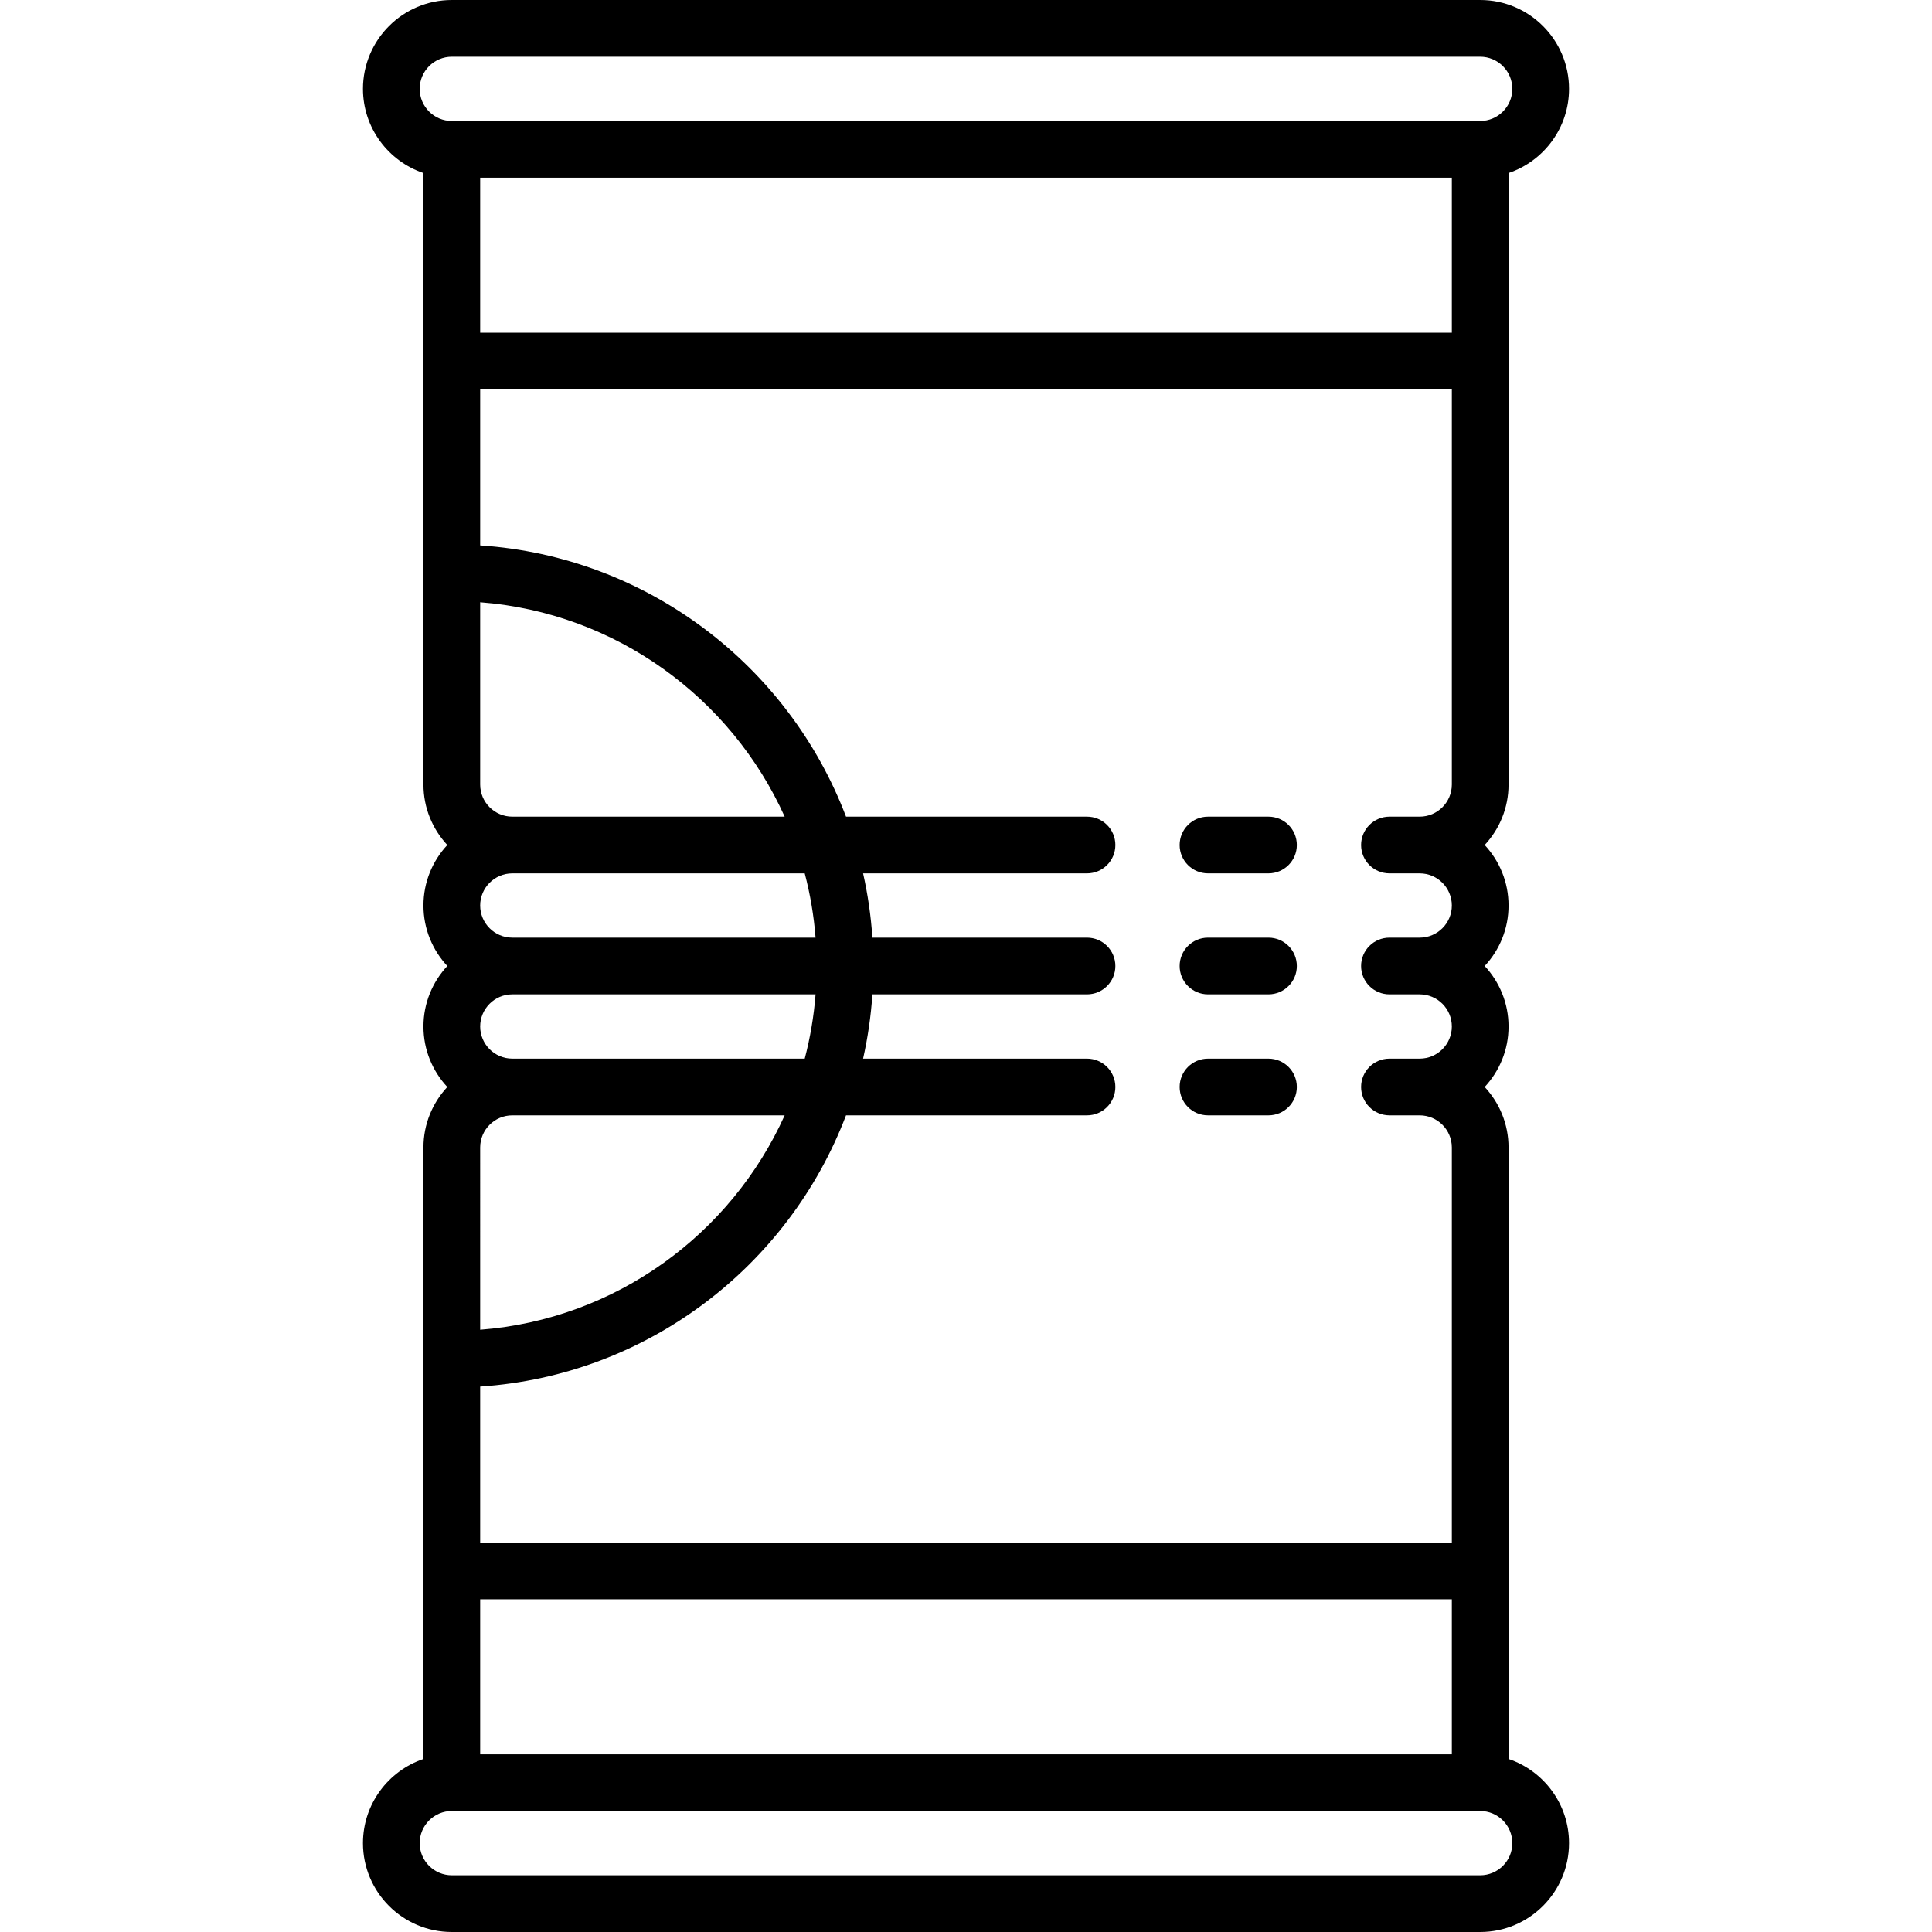 <?xml version="1.0" encoding="iso-8859-1"?>
<!-- Uploaded to: SVG Repo, www.svgrepo.com, Generator: SVG Repo Mixer Tools -->
<svg fill="#000000" height="800px" width="800px" version="1.1" id="Capa_1" xmlns="http://www.w3.org/2000/svg" xmlns:xlink="http://www.w3.org/1999/xlink" 
	 viewBox="0 0 511 511" xml:space="preserve">
<g>
	<path d="M398.999,465.234V303.501l0-0.001c0,0,0,0,0,0c0-6.177-2.399-11.802-6.31-16c3.911-4.199,6.31-9.823,6.31-16
		s-2.399-11.801-6.31-16c3.911-4.199,6.31-9.823,6.31-16s-2.399-11.801-6.31-16c3.91-4.198,6.308-9.82,6.31-15.995
		c0-0.001,0-0.001,0-0.002V45.766c9.29-3.138,16-11.93,16-22.266c0-12.958-10.542-23.5-23.5-23.5H119.501
		c-12.958,0-23.5,10.542-23.5,23.5c0,10.336,6.71,19.128,16,22.266V207.5c0,6.177,2.399,11.801,6.309,16
		c-3.91,4.199-6.309,9.823-6.309,16s2.399,11.801,6.309,16c-3.91,4.199-6.309,9.823-6.309,16s2.399,11.801,6.309,16
		c-3.91,4.199-6.309,9.823-6.309,16v161.734c-9.29,3.138-16,11.93-16,22.266c0,12.958,10.542,23.5,23.5,23.5h271.998
		c12.958,0,23.5-10.542,23.5-23.5C414.999,477.164,408.289,468.372,398.999,465.234z M127.001,464v-41h256.998v41H127.001z
		 M383.999,47v41H127.001V47H383.999z M287.506,280h-59.223c1.243-5.524,2.073-11.202,2.46-17h56.762c4.142,0,7.5-3.358,7.5-7.5
		s-3.358-7.5-7.5-7.5h-56.762c-0.387-5.798-1.217-11.476-2.46-17h59.223c4.142,0,7.5-3.358,7.5-7.5s-3.358-7.5-7.5-7.5h-63.739
		c-15.134-39.814-52.444-68.783-96.765-71.742V103h256.998v104.5c0,4.687-3.813,8.5-8.5,8.5h-7.998c-4.142,0-7.5,3.358-7.5,7.5
		s3.358,7.5,7.5,7.5h7.998c4.687,0,8.5,3.813,8.5,8.5s-3.813,8.5-8.5,8.5h-7.998c-4.142,0-7.5,3.358-7.5,7.5s3.358,7.5,7.5,7.5
		h7.998c4.687,0,8.5,3.813,8.5,8.5s-3.813,8.5-8.5,8.5h-7.998c-4.142,0-7.5,3.358-7.5,7.5s3.358,7.5,7.5,7.5h7.998
		c4.687,0,8.5,3.813,8.5,8.5c0,0,0,0,0,0.001l0,0.001V408H127.001v-41.258c44.322-2.959,81.632-31.928,96.765-71.742h63.739
		c4.142,0,7.5-3.358,7.5-7.5S291.648,280,287.506,280z M127.001,207.5v-48.21c35.922,2.774,66.393,25.304,80.54,56.71h-72.04H135.5
		h-0.001C130.813,216,127.001,212.187,127.001,207.5z M135.5,231L135.5,231h77.346c1.443,5.493,2.415,11.174,2.865,17h-64.212
		h-15.998h-0.002c-4.686,0-8.498-3.813-8.498-8.5S130.813,231,135.5,231L135.5,231z M127.001,271.5c0-4.687,3.812-8.5,8.498-8.5
		h0.002h15.998h64.212c-0.45,5.826-1.423,11.507-2.865,17h-77.345H135.5h-0.001C130.813,280,127.001,276.187,127.001,271.5z
		 M135.5,295L135.5,295h72.041c-14.146,31.407-44.618,53.936-80.54,56.71V303.5C127.001,298.813,130.813,295,135.5,295L135.5,295z
		 M119.501,15h271.998c4.687,0,8.5,3.813,8.5,8.5s-3.813,8.5-8.5,8.5H119.501c-4.687,0-8.5-3.813-8.5-8.5S114.814,15,119.501,15z
		 M391.499,496H119.501c-4.687,0-8.5-3.813-8.5-8.5s3.813-8.5,8.5-8.5h271.998c4.687,0,8.5,3.813,8.5,8.5S396.186,496,391.499,496z"
		/>
	<path d="M319.506,231h15.999c4.142,0,7.5-3.358,7.5-7.5s-3.358-7.5-7.5-7.5h-15.999c-4.142,0-7.5,3.358-7.5,7.5
		S315.364,231,319.506,231z"/>
	<path d="M319.506,263h15.999c4.142,0,7.5-3.358,7.5-7.5s-3.358-7.5-7.5-7.5h-15.999c-4.142,0-7.5,3.358-7.5,7.5
		S315.364,263,319.506,263z"/>
	<path d="M319.506,295h15.999c4.142,0,7.5-3.358,7.5-7.5s-3.358-7.5-7.5-7.5h-15.999c-4.142,0-7.5,3.358-7.5,7.5
		S315.364,295,319.506,295z"/>
</g>
</svg>
